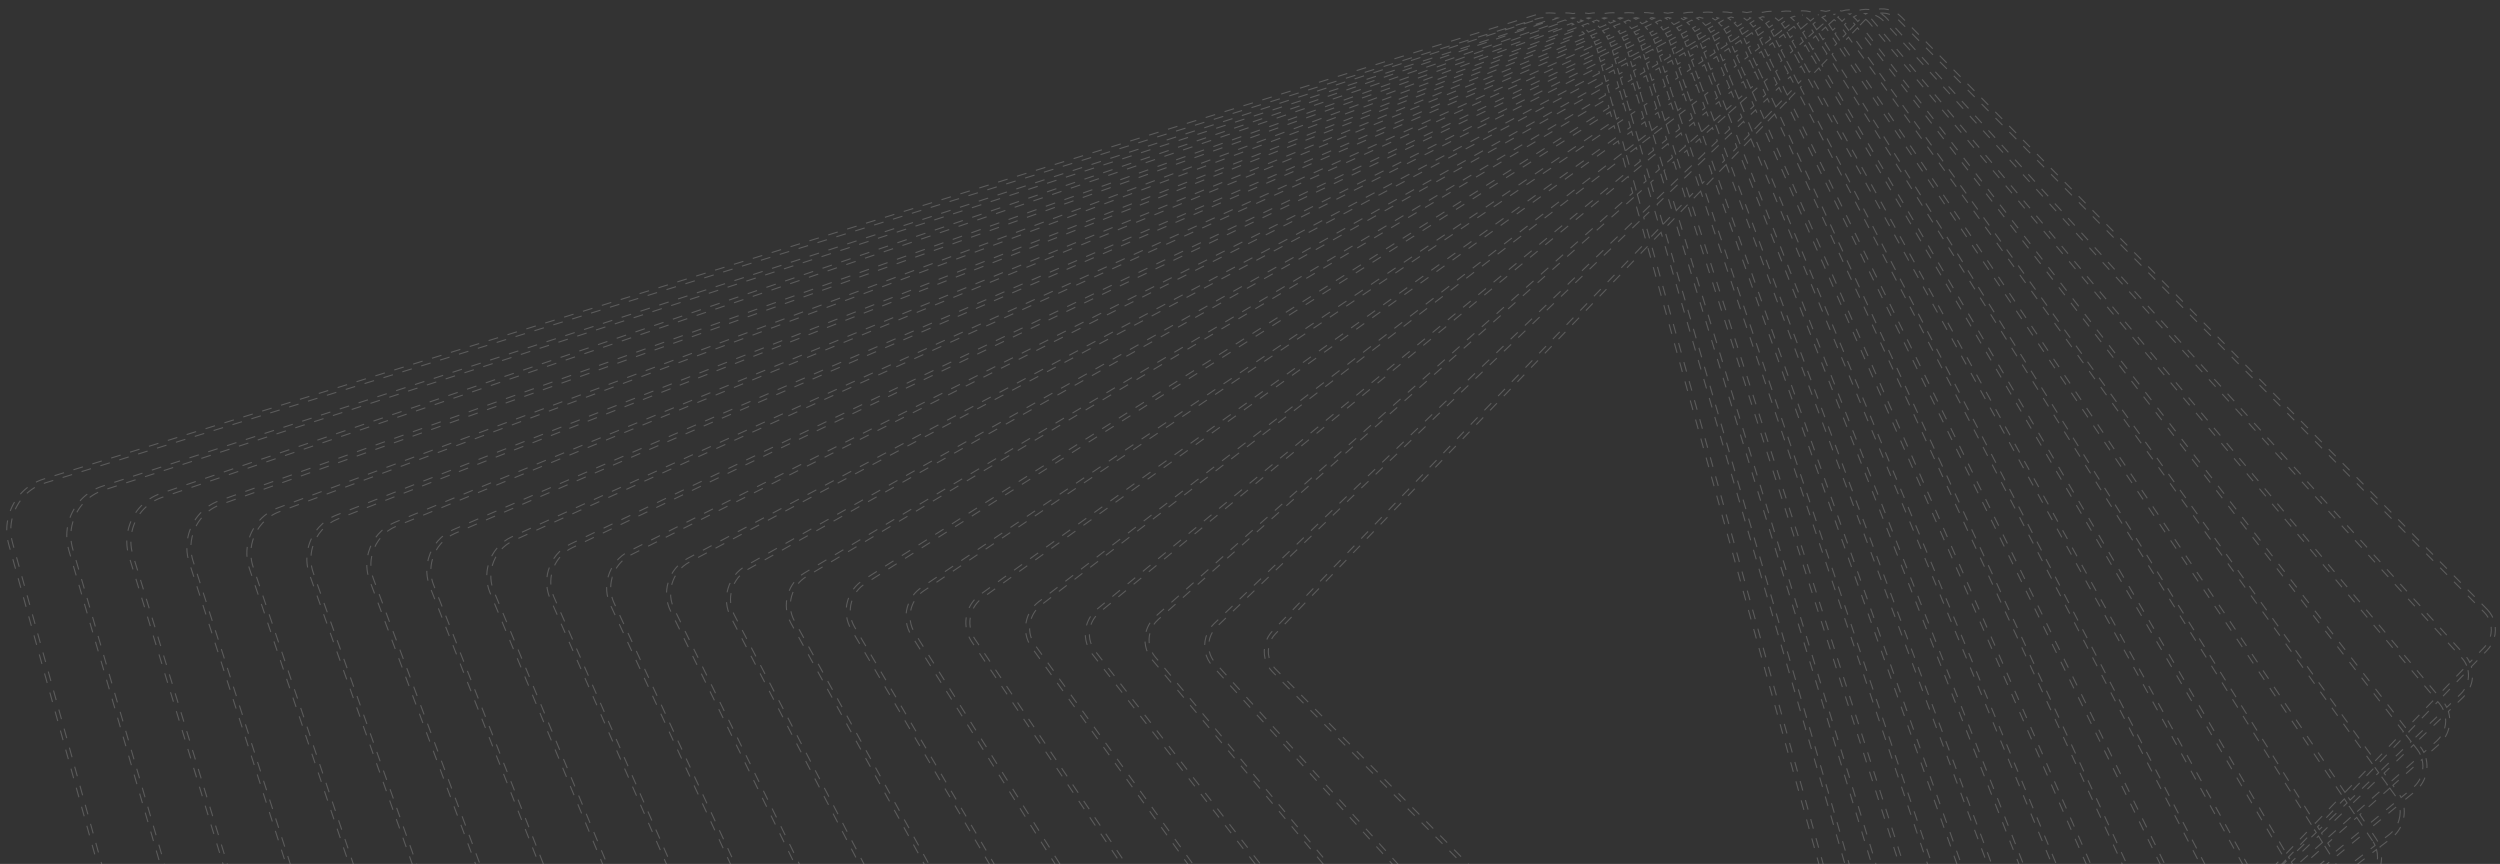 <svg width="1771" height="612" viewBox="0 0 1771 612" fill="none" xmlns="http://www.w3.org/2000/svg">
<rect x="0" y="0" width="1771" height="612" fill="#333333" stroke="none"/>
<g clip-path="url(#clip0_813_11231)">
<path opacity="0.2" fill-rule="evenodd" clip-rule="evenodd" d="M1761.93 431.687C1767.08 436.909 1769 444.657 1766.91 451.908C1765.96 455.185 1764.21 458.222 1761.85 460.683L1750.69 472.299C1751.81 476.148 1751.84 480.335 1750.7 484.328C1749.63 487.995 1747.62 491.32 1744.87 493.966L1734.42 503.987C1735.68 508.039 1735.74 512.468 1734.51 516.744L1734.52 516.732C1733.34 520.805 1731.06 524.438 1727.9 527.241L1718.2 535.856C1719.55 540.093 1719.64 544.74 1718.36 549.172L1718.38 549.176C1717.08 553.651 1714.51 557.576 1710.94 560.527L1702.08 567.832C1703.49 572.203 1703.58 576.977 1702.25 581.596C1700.83 586.502 1697.97 590.715 1693.96 593.798L1685.99 599.927C1687.42 604.422 1687.51 609.322 1686.15 614.04C1684.63 619.285 1681.39 623.911 1676.99 627.073L1669.96 632.129C1671.39 636.718 1671.45 641.714 1670.07 646.48C1668.45 652.143 1664.88 657.061 1660.03 660.335L1653.97 664.421C1655.35 669.077 1655.39 674.133 1654.01 678.936C1652.25 685.038 1648.36 690.236 1643.06 693.593L1638.03 696.778C1639.37 701.479 1639.37 706.506 1637.96 711.383L1637.97 711.371C1636.08 717.917 1631.87 723.42 1626.1 726.855L1622.12 729.229C1623.38 733.951 1623.34 738.976 1621.94 743.839C1619.92 750.825 1615.37 756.603 1609.14 760.118L1606.24 761.75C1607.4 766.478 1607.31 771.482 1605.93 776.299C1603.81 783.624 1598.8 789.858 1592.18 793.38L1590.38 794.34C1591.44 799.049 1591.3 804.013 1589.93 808.763C1587.69 816.544 1582.32 823.057 1575.22 826.63L1574.52 826.985C1575.47 831.664 1575.29 836.568 1573.94 841.243L1573.92 841.239C1571.6 849.315 1566.05 856.016 1558.67 859.693C1559.5 864.311 1559.27 869.125 1557.95 873.711C1555.61 881.83 1550.14 888.553 1542.84 892.382C1543.58 896.937 1543.31 901.616 1541.99 906.187C1539.62 914.36 1534.24 921.115 1527 925.097C1527.64 929.588 1527.32 934.182 1526.02 938.662L1526.04 938.654C1523.66 946.895 1518.34 953.685 1511.16 957.806C1511.71 962.231 1511.35 966.748 1510.08 971.146L1510.07 971.142C1507.72 979.303 1502.36 986.24 1495.3 990.503C1495.76 994.87 1495.37 999.311 1494.13 1003.63L1494.14 1003.63C1491.77 1011.84 1486.46 1018.82 1479.44 1023.22C1479.83 1027.52 1479.41 1031.88 1478.19 1036.11C1475.81 1044.38 1470.56 1051.39 1463.59 1055.91C1463.91 1060.15 1463.47 1064.44 1462.26 1068.6L1462.28 1068.6C1459.87 1076.93 1454.66 1083.99 1447.73 1088.63C1447.98 1092.8 1447.51 1097.01 1446.34 1101.09C1443.92 1109.47 1438.75 1116.58 1431.88 1121.33C1432.06 1125.44 1431.58 1129.58 1430.43 1133.59L1430.43 1133.58C1426.88 1145.87 1417.64 1155.42 1405.71 1159.13L349.662 1487.69C340.412 1490.57 330.685 1489.61 322.285 1484.96C313.882 1480.32 307.816 1472.57 305.199 1463.12L6.145 385.486C4.284 378.765 4.331 371.646 6.269 364.897C9.805 352.612 19.048 343.053 30.979 339.343L1087.03 10.787C1092.35 9.13 1097.84 8.749 1103.14 9.61C1106.88 8.979 1110.65 8.975 1114.33 9.587C1118.12 8.939 1121.89 8.96 1125.53 9.58C1129.27 8.909 1133.06 8.9 1136.75 9.545C1140.48 8.861 1144.25 8.848 1147.93 9.503C1151.69 8.798 1155.46 8.809 1159.07 9.462C1162.83 8.72 1166.66 8.701 1170.39 9.407C1174.07 8.67 1177.82 8.648 1181.48 9.344C1185.21 8.564 1189.03 8.539 1192.75 9.275C1196.43 8.487 1200.21 8.461 1203.91 9.204C1207.66 8.375 1211.47 8.372 1215.1 9.117C1218.84 8.259 1222.65 8.25 1226.28 9.01C1229.97 8.132 1233.78 8.084 1237.51 8.893C1241.23 7.987 1245.04 7.969 1248.66 8.762C1252.31 7.819 1256.14 7.75 1259.9 8.603C1263.35 7.69 1266.98 7.583 1270.55 8.324C1270.74 8.364 1270.93 8.405 1271.11 8.449C1274.81 7.447 1278.65 7.408 1282.27 8.268C1285.97 7.223 1289.83 7.17 1293.47 8.056C1297.16 6.973 1301.03 6.908 1304.67 7.819C1308.34 6.704 1312.21 6.626 1315.85 7.558C1319.5 6.406 1323.38 6.312 1327.03 7.263C1333.86 5.017 1341.59 6.583 1346.96 12.018L1761.93 431.687ZM1331.94 9.282C1336.62 8.946 1341.37 10.564 1344.93 14.157L1759.87 433.818C1764.29 438.283 1765.92 444.914 1764.13 451.117C1763.33 453.917 1761.83 456.514 1759.81 458.616L1749.56 469.28C1748.7 467.419 1747.57 465.685 1746.17 464.148L1336.72 13.154C1335.29 11.58 1333.68 10.289 1331.94 9.282ZM1747.39 471.543C1746.61 469.599 1745.49 467.786 1744.04 466.185L1334.62 15.186C1332.49 12.851 1329.89 11.24 1327.09 10.36C1326.06 10.754 1325.06 11.253 1324.1 11.855C1324.94 12.583 1325.74 13.391 1326.49 14.278L1727.1 492.667L1747.39 471.543ZM1748.34 474.75C1748.9 477.591 1748.78 480.595 1747.93 483.541C1747.02 486.694 1745.29 489.557 1742.93 491.836L1733.28 501.084C1732.52 499.491 1731.56 497.986 1730.4 496.606L1728.98 494.906L1748.34 474.75ZM1726.93 497.036L1728.2 498.552C1729.39 499.973 1730.35 501.549 1731.05 503.224L1710.14 523.279L1706.38 518.429L1726.93 497.036ZM1704.34 520.562L1708.02 525.315L1687.18 545.303L1684.35 541.371L1704.34 520.562ZM1682.62 538.979L1702.54 518.245L1315.85 19.689L1311.53 24.19L1682.62 538.979ZM1682.28 543.522L1685.04 547.354L1664.82 566.754L1662.82 563.784L1682.28 543.522ZM1661.17 561.321L1680.56 541.13L1309.46 26.346L1304.83 31.158L1661.17 561.321ZM1660.74 565.948L1662.67 568.816L1642.99 587.686L1641.76 585.715L1660.74 565.948ZM1640.17 583.187L1659.09 563.486L1302.76 33.323L1297.85 38.43L1640.17 583.187ZM1639.67 587.89L1640.84 589.755L1621.68 608.132L1621.13 607.194L1639.67 587.89ZM1619.6 604.602L1638.08 585.362L1295.76 40.605L1290.61 45.972L1619.6 604.602ZM1619.02 609.384L1619.51 610.213L1603.21 625.843L1619.02 609.384ZM1599.43 625.607L1617.49 606.793L1288.5 48.168L1283.11 53.776L1599.43 625.607ZM1579.63 646.22L1597.31 627.808L1281 55.971L1275.39 61.817L1579.63 646.22ZM1560.18 666.466L1577.5 648.437L1273.25 64.045L1267.46 70.073L1560.18 666.466ZM1552.28 674.691L1558.03 668.712L1265.3 72.324L1259.32 78.549L1540.75 685.753L1552.28 674.691ZM1492.85 736.573L1497.4 731.833L1490.39 738.057L1486.35 741.937L1492.85 736.573ZM1494.63 738.891L1486.53 747.325L1487.21 749.051L1504.75 735.562L1503.2 731.822L1494.63 738.891ZM1521.28 711.147L1512.1 720.697L1521.92 712.606L1521.28 711.147ZM1524.56 707.729L1523.47 708.868L1524.26 710.675L1542.22 695.865L1540.97 693.167L1524.56 707.729ZM1554.41 676.649L1549.76 681.492L1559.89 672.504L1559.52 671.752L1554.41 676.649ZM1484.31 749.632L1478.28 755.914L1484.81 750.894L1484.31 749.632ZM1467.33 763.151L1475.39 754.759L1466.83 761.816L1467.33 763.151ZM1462.99 767.668L1465.09 765.481L1464.45 763.775L1458.24 768.899L1448.34 778.393L1448.49 778.813L1462.99 767.668ZM1464.8 769.944L1466.32 768.778L1468.13 773.62L1451.01 785.923L1450.59 784.74L1464.8 769.944ZM1448.34 787.088L1448.55 787.692L1445.98 789.536L1448.34 787.088ZM1433.07 798.817L1447.26 784.047L1447.09 783.562L1430.64 796.207L1431.82 799.717L1433.07 798.817ZM1434.87 801.106L1432.96 803.097L1434.81 808.598L1451.89 797.095L1449.56 790.546L1434.87 801.106ZM1430.68 805.471L1415.52 821.249L1415.62 821.537L1432.3 810.29L1430.68 805.471ZM1414.52 818.13L1421.96 810.385L1413.9 816.181L1414.52 818.13ZM1403.24 829.874L1412.23 820.515L1411.41 817.966L1395.33 829.525L1396.77 834.235L1403.24 829.874ZM1405.02 832.183L1398.29 839.194L1399.82 844.22L1416.46 833.684L1414.03 826.113L1405.02 832.183ZM1395.98 841.592L1383.58 854.509L1397.28 845.83L1395.98 841.592ZM1380.31 853.756L1393.7 839.815L1379.11 849.644L1380.31 853.756ZM1373.38 860.965L1377.99 856.169L1376.59 851.345L1362.12 861.093L1360.95 862.213L1362.52 867.848L1373.38 860.965ZM1375.15 863.281L1379.3 860.656L1381.79 869.21L1365.58 878.879L1364.37 874.51L1375.15 863.281ZM1363.47 871.286L1364.96 869.736L1363.33 870.77L1363.47 871.286ZM1362.02 876.949L1362.99 880.424L1352.91 886.434L1362.02 876.949ZM1343.57 892.008L1361.13 873.725L1360.76 872.396L1330.07 891.833L1324.36 897.315C1327.25 898.403 1330.4 898.65 1333.42 898.06L1343.57 892.008ZM1345.28 894.379L1344.62 895.071C1341.72 898.088 1338.16 900.017 1334.43 900.851L1298.03 922.566L1297.24 923.327C1294.57 925.883 1291.44 927.592 1288.15 928.461L1250.72 950.79L1249.84 951.575C1247.44 953.706 1244.72 955.199 1241.87 956.068L1203.47 978.978L1202.47 979.806C1200.36 981.545 1198.04 982.825 1195.62 983.658L1156.09 1007.24L1155.05 1008.04C1153.28 1009.4 1151.38 1010.46 1149.41 1011.23L1109.01 1035.33L1107.7 1036.27C1106.23 1037.32 1104.7 1038.18 1103.12 1038.84L1061.58 1063.63L1060.29 1064.49C1059.23 1065.21 1058.13 1065.83 1057.01 1066.35L1019.23 1088.89L1366.57 893.333L1363.8 883.335L1345.28 894.379ZM1328.12 901.222C1326.03 901.006 1323.97 900.449 1322.03 899.552L1307.39 913.592L1328.12 901.222ZM1317.32 896.474L1298.45 908.426L1314.76 893.947L1316.37 895.576C1316.68 895.888 1317 896.187 1317.32 896.474ZM1312.12 891.28L1299.53 899.764L1311.09 890.235L1312.12 891.28ZM1313.42 888.402L1314.61 889.604L1317.44 887.7L1330.37 876.216L1313.42 888.402ZM1307.83 886.937L1269.83 916.149L1267.71 917.673L860.892 469.569C856.661 464.904 855.211 458.432 856.998 452.213L857.01 452.217C857.918 449.064 859.65 446.201 862.009 443.934L1162 156.184L1166.19 171.311L901.483 446.923C899.125 449.384 897.375 452.421 896.429 455.686C894.337 462.936 896.238 470.693 901.418 475.911L1307.83 886.937ZM1167.1 174.568L903.543 448.982C901.519 451.083 900.011 453.676 899.207 456.477L899.191 456.485C897.408 462.692 899.045 469.323 903.459 473.801L1310.18 885.127L1347.29 856.603L1354.68 850.506L1167.1 174.568ZM1168.54 168.868L1164.39 153.893L1171.56 147.011L1175.74 161.372L1168.54 168.868ZM1176.68 164.593L1169.45 172.125L1357.14 848.48L1372.15 836.105L1176.68 164.593ZM1178.06 158.958L1173.92 144.746L1181.01 137.948L1185.17 151.558L1178.06 158.958ZM1186.14 154.742L1179 162.18L1374.59 834.096L1389.85 821.51L1186.14 154.742ZM1187.47 149.16L1183.36 135.696L1190.35 128.992L1194.48 141.865L1187.47 149.16ZM1195.49 145.012L1188.44 152.345L1392.27 819.51L1407.8 806.706L1195.49 145.012ZM1196.77 139.473L1192.69 126.744L1199.58 120.134L1203.68 132.284L1196.77 139.473ZM1204.73 135.391L1197.78 142.62L1410.22 804.713L1420.3 796.399L1425.93 791.399L1204.73 135.391ZM1205.95 129.919L1201.9 117.909L1208.69 111.399L1212.75 122.843L1205.95 129.919ZM1213.83 125.909L1207 133.026L1428.3 789.295L1444.14 775.244L1213.83 125.909ZM1215 120.495L1210.99 109.189L1217.65 102.803L1221.66 113.557L1215 120.495ZM1222.79 116.579L1216.09 123.56L1446.48 773.16L1462.61 758.845L1222.79 116.579ZM1223.91 111.217L1219.95 100.598L1226.49 94.323L1230.46 104.404L1223.91 111.217ZM1231.63 107.381L1225.04 114.239L1464.94 756.774L1481.38 742.185L1231.63 107.381ZM1232.68 102.091L1228.76 92.142L1235.18 85.986L1239.09 95.412L1232.68 102.091ZM1240.31 98.342L1233.85 105.068L1483.7 740.13L1488.54 735.827L1500.22 724.631L1240.31 98.342ZM1241.29 93.126L1237.43 83.829L1243.7 77.815L1247.55 86.604L1241.29 93.126ZM1248.81 89.486L1242.5 96.056L1502.47 722.469L1519.2 706.419L1248.81 89.486ZM1249.74 84.331L1245.94 75.668L1252.05 69.803L1255.84 77.974L1249.74 84.331ZM1257.15 80.805L1251 87.212L1521.45 704.266L1538.52 687.891L1257.15 80.805ZM1258.01 75.719L1254.28 67.67L1260.22 61.972L1263.93 69.547L1258.01 75.719ZM1266.1 67.296L1262.44 59.842L1268.19 54.325L1271.83 61.324L1266.1 67.296ZM1273.97 59.096L1270.39 52.215L1275.97 46.864L1279.53 53.308L1273.97 59.096ZM1281.64 51.113L1278.14 44.782L1283.48 39.654L1286.97 45.567L1281.64 51.113ZM1289.08 43.371L1285.66 37.568L1290.77 32.664L1294.17 38.069L1289.08 43.371ZM1296.26 35.894L1292.93 30.595L1297.79 25.933L1301.1 30.855L1296.26 35.894ZM1303.18 28.69L1299.94 23.872L1304.51 19.485L1307.73 23.949L1303.18 28.69ZM1309.8 21.793L1306.65 17.429L1309.64 14.56C1309.92 14.3 1310.19 14.05 1310.47 13.811C1311.76 14.777 1312.93 15.93 1313.97 17.266L1314.05 17.368L1309.8 21.793ZM1316.11 15.224C1315.16 14.025 1314.11 12.957 1312.98 12.022C1313.92 11.469 1314.89 11.009 1315.88 10.643C1317.02 10.99 1318.13 11.454 1319.19 12.033C1319.03 12.191 1318.87 12.353 1318.71 12.518L1316.11 15.224ZM1321.68 13.684C1322.61 14.424 1323.49 15.271 1324.29 16.224L1725.06 494.797L1704.59 516.112L1317.91 17.544L1320.75 14.585C1321.05 14.271 1321.36 13.97 1321.68 13.684ZM1321.6 10.016C1321.37 9.871 1321.13 9.732 1320.9 9.597C1321.35 9.57 1321.8 9.561 1322.25 9.57C1322.03 9.714 1321.81 9.863 1321.6 10.016ZM1316.97 891.988L1318.42 893.453C1318.9 893.944 1319.41 894.398 1319.94 894.815L1328.32 889.507L1348.08 870.558L1319.16 890.046L1316.97 891.988ZM1731.76 515.961C1732.69 512.735 1732.76 509.401 1732.04 506.272L1711.92 525.569L1714.63 529.063C1715.59 530.291 1716.4 531.611 1717.06 532.998L1726.04 525.027C1728.77 522.609 1730.74 519.479 1731.76 515.961ZM1712.37 530.919L1709.8 527.606L1688.89 547.665L1693.43 553.972L1714.79 535.019C1714.16 533.566 1713.35 532.186 1712.37 530.919ZM1691.23 555.929L1686.75 549.716L1666.45 569.184L1670.13 574.656L1691.23 555.929ZM1667.91 576.621L1664.3 571.245L1644.56 590.18L1647.45 594.782L1667.91 576.621ZM1645.23 596.751L1642.4 592.248L1623.18 610.687L1625.36 614.389L1645.23 596.751ZM1623.13 616.368L1621.01 612.767L1602.27 630.747L1603.8 633.524L1623.13 616.368ZM1601.57 635.507L1600.09 632.835L1581.8 650.384L1582.75 652.214L1601.57 635.507ZM1580.5 654.206L1579.61 652.484L1561.73 669.626L1562.16 670.489L1580.5 654.206ZM1427.08 794.785L1424.51 797.244L1418.53 801.845L1421.71 799.02L1427.03 794.636L1427.08 794.785ZM1412.73 812.548L1426.27 799.566L1428.19 798.087L1429.34 801.499L1412.96 813.27L1412.73 812.548ZM1445.53 781.085L1446.04 780.603L1446.06 780.678L1445.53 781.085ZM1409.04 816.093L1410.4 814.789L1410.48 815.055L1409.04 816.093ZM1405.24 815.724L1394.32 826.204L1393.8 824.518L1405.24 815.724ZM1394.26 835.931L1392.92 831.553L1378.01 845.854L1378.26 846.712L1394.26 835.931ZM1377.47 842.366L1377.1 842.723L1377.07 842.649L1377.47 842.366ZM1375.73 848.414L1375.65 848.119L1374.41 849.304L1375.73 848.414ZM1374.74 844.987L1360.37 858.769L1360.06 858.979L1359.11 855.563L1374.58 844.444L1374.74 844.987ZM1340.62 881.717L1358.57 864.5L1359.95 869.474L1340.62 881.717ZM1317.77 899.624L1296.33 920.187L1287.1 925.695C1284.42 926.341 1281.63 926.343 1278.98 925.705L1284.93 920.425L1317.77 899.624ZM1276.37 928.024C1278.01 928.596 1279.71 928.948 1281.43 929.079L1262.38 940.444L1276.37 928.024ZM1257.83 934.15L1271.48 925.506C1270.93 925.112 1270.39 924.687 1269.86 924.23L1257.83 934.15ZM1223.76 949.262L1265.3 919.403L858.768 471.61C853.935 466.273 852.197 458.543 854.244 451.43C855.299 447.759 857.305 444.434 860.059 441.788L1161.12 153.016L1157.44 139.773L820.484 438.862C817.753 441.281 815.781 444.423 814.768 447.928L814.772 447.916C812.998 454.056 814.32 460.555 818.317 465.321L1222.23 947.649C1222.71 948.225 1223.22 948.763 1223.76 949.262ZM1159.87 137.619L1163.51 150.725L1170.65 143.875L1166.99 131.3L1159.87 137.619ZM1169.39 129.17L1173.01 141.61L1180.06 134.846L1176.42 122.928L1169.39 129.17ZM1178.81 120.809L1182.41 132.594L1189.36 125.925L1185.74 114.652L1178.81 120.809ZM1188.13 112.534L1191.71 123.677L1198.56 117.103L1194.97 106.462L1188.13 112.534ZM1197.33 104.366L1200.88 114.879L1207.63 108.407L1204.07 98.385L1197.33 104.366ZM1206.42 96.299L1209.93 106.196L1216.55 99.85L1213.03 90.432L1206.42 96.299ZM1215.37 88.351L1218.84 97.645L1225.34 91.411L1221.87 82.585L1215.37 88.351ZM1224.19 80.524L1227.62 89.23L1233.99 83.118L1230.57 74.867L1224.19 80.524ZM1232.86 72.827L1236.24 80.96L1242.46 74.992L1239.09 67.301L1232.86 72.827ZM1241.38 65.269L1244.7 72.845L1250.77 67.027L1247.45 59.878L1241.38 65.269ZM1249.73 57.859L1252.99 64.894L1258.88 59.246L1255.63 52.623L1249.73 57.859ZM1257.9 50.603L1261.1 57.115L1266.8 51.651L1263.61 45.535L1257.9 50.603ZM1265.87 43.532L1269 49.54L1274.52 44.245L1271.41 38.618L1265.87 43.532ZM1273.63 36.641L1276.69 42.163L1281.97 37.092L1278.94 31.933L1273.63 36.641ZM1281.17 29.95L1284.15 35.006L1289.2 30.162L1286.24 25.451L1281.17 29.95ZM1288.46 23.482L1291.36 28.094L1296.15 23.495L1293.37 19.362C1293.34 19.311 1293.3 19.261 1293.27 19.211L1288.46 23.482ZM1295.75 17.641L1298.3 21.434L1302.76 17.153C1301.71 15.907 1300.54 14.828 1299.27 13.919C1299.02 14.117 1298.78 14.323 1298.54 14.536L1295.48 17.249C1295.57 17.378 1295.66 17.509 1295.75 17.641ZM1301.87 12.172C1302.95 13.037 1303.96 14.016 1304.89 15.109L1307.69 12.427C1307.77 12.351 1307.85 12.277 1307.93 12.203C1306.89 11.662 1305.81 11.227 1304.7 10.897C1303.73 11.237 1302.78 11.662 1301.87 12.172ZM1309.88 9.89C1310.06 9.992 1310.24 10.096 1310.42 10.204C1310.59 10.091 1310.75 9.981 1310.92 9.873C1310.57 9.868 1310.23 9.874 1309.88 9.89ZM1274.23 923.766C1273.52 923.34 1272.83 922.859 1272.18 922.321L1276.28 918.942L1301.03 902.259L1283.21 918.075L1274.23 923.766ZM1715.79 537.992C1716.63 541.345 1716.59 544.936 1715.6 548.373C1714.48 552.255 1712.25 555.656 1709.15 558.215L1700.94 564.985C1700.36 563.777 1699.66 562.614 1698.86 561.508L1695.13 556.33L1715.79 537.992ZM1692.93 558.287L1696.54 563.303C1697.36 564.441 1698.05 565.648 1698.61 566.905L1676.93 584.779L1671.76 577.078L1692.93 558.287ZM1669.54 579.043L1674.66 586.654L1653.37 604.205L1649.01 597.265L1669.54 579.043ZM1646.79 599.234L1651.1 606.082L1630.48 623.082L1626.86 616.929L1646.79 599.234ZM1624.63 618.908L1628.2 624.966L1608.19 641.46L1605.24 636.118L1624.63 618.908ZM1603.01 638.101L1605.91 643.347L1586.47 659.371L1584.13 654.859L1603.01 638.101ZM1581.88 656.852L1584.18 661.265L1565.28 676.849L1563.48 673.184L1581.88 656.852ZM1561.21 675.198L1562.96 678.762L1544.55 693.945L1543.25 691.142L1561.21 675.198ZM1351.61 857.367L1355.11 854.261L1349.31 858.72L1346.46 861.067L1351.61 857.367ZM1387.67 829.234L1376.15 839.461L1376.21 839.685L1391.95 828.376L1391.35 826.408L1387.67 829.234ZM1353.31 859.727L1335.56 875.486L1357.51 860.693L1356.59 857.373L1353.31 859.727ZM1249.07 948.385L1269.69 930.077L1239.85 948.976L1233.87 953.906C1236.18 954.159 1238.53 953.964 1240.81 953.311L1249.07 948.385ZM1234.7 956.954C1233.41 956.887 1232.12 956.699 1230.86 956.391L1218.35 966.71L1234.7 956.954ZM1225.83 954.422L1220.03 958.094L1225.24 954.086C1225.35 954.15 1225.46 954.212 1225.56 954.274C1225.65 954.324 1225.74 954.373 1225.83 954.422ZM1221.31 951.022L1188.79 974.394L1180.52 979.97C1178.1 978.776 1175.91 977.026 1174.14 974.738L775.737 461.085C771.963 456.213 770.754 449.697 772.503 443.632L772.499 443.644C773.612 439.758 775.844 436.357 778.958 433.79L1153.36 125.057L1156.58 136.671L818.622 436.649C815.469 439.452 813.174 443.081 811.998 447.154C809.96 454.243 811.495 461.78 816.109 467.292L1220.02 949.621C1220.44 950.112 1220.86 950.579 1221.31 951.022ZM1159.01 134.517L1155.82 123.027L1162.88 117.202L1166.09 128.229L1159.01 134.517ZM1168.49 126.098L1165.32 115.194L1172.3 109.439L1175.49 119.887L1168.49 126.098ZM1177.88 117.768L1174.72 107.44L1181.61 101.762L1184.78 111.643L1177.88 117.768ZM1187.16 109.526L1184.03 99.763L1190.82 94.163L1193.97 103.487L1187.16 109.526ZM1196.33 101.391L1193.22 92.183L1199.91 86.667L1203.03 95.445L1196.33 101.391ZM1205.38 93.36L1202.3 84.696L1208.87 79.284L1211.95 87.529L1205.38 93.36ZM1214.29 85.448L1211.25 77.316L1217.71 71.996L1220.74 79.72L1214.29 85.448ZM1223.07 77.659L1220.07 70.046L1226.4 64.827L1229.39 72.042L1223.07 77.659ZM1231.69 70.003L1228.74 62.895L1234.93 57.797L1237.87 64.518L1231.69 70.003ZM1240.16 62.486L1237.26 55.871L1243.29 50.898L1246.18 57.139L1240.16 62.486ZM1248.46 55.12L1245.61 48.983L1251.47 44.154L1254.31 49.93L1248.46 55.12ZM1256.58 47.91L1253.8 42.236L1259.46 37.564L1262.24 42.892L1256.58 47.91ZM1264.49 40.888L1261.77 35.66L1267.26 31.13L1269.97 36.025L1264.49 40.888ZM1272.2 34.048L1269.54 29.249L1274.8 24.914L1277.44 29.395L1272.2 34.048ZM1279.68 27.411L1277.09 23.025L1282.06 18.933C1282.41 19.401 1282.74 19.888 1283.06 20.391L1284.68 22.97L1279.68 27.411ZM1286.9 21.001L1285.49 18.757C1285.12 18.172 1284.73 17.608 1284.32 17.064L1287.43 14.499C1287.64 14.329 1287.85 14.164 1288.06 14.005C1289.28 14.838 1290.43 15.82 1291.47 16.946L1286.9 21.001ZM1293.67 14.989C1292.76 13.992 1291.78 13.092 1290.74 12.293C1291.63 11.826 1292.54 11.435 1293.47 11.121C1294.56 11.433 1295.62 11.842 1296.65 12.348L1293.67 14.989ZM1299.23 10.368C1299.1 10.293 1298.97 10.219 1298.83 10.146C1299.09 10.138 1299.34 10.135 1299.59 10.137C1299.47 10.213 1299.35 10.29 1299.23 10.368ZM1227.82 952.107C1228.13 952.266 1228.45 952.416 1228.77 952.555L1238.07 946.667L1251.2 935.842L1233.19 947.976L1227.82 952.107ZM1699.48 580.809C1700.54 577.14 1700.57 573.365 1699.64 569.843L1678.57 587.216L1683.1 593.953C1683.78 594.962 1684.37 596.015 1684.88 597.102L1692.26 591.431C1695.76 588.745 1698.25 585.072 1699.48 580.809ZM1680.72 595.674L1676.3 589.091L1654.94 606.699L1660.63 615.745L1682.5 598.927C1682.01 597.799 1681.42 596.71 1680.72 595.674ZM1658.3 617.536L1652.67 608.576L1631.98 625.631L1636.9 633.982L1658.3 617.536ZM1634.56 635.777L1629.7 627.515L1609.63 644.06L1613.86 651.696L1634.56 635.777ZM1611.52 653.493L1607.34 645.947L1587.85 662.02L1591.45 668.922L1611.52 653.493ZM1589.1 670.724L1585.56 663.913L1566.6 679.543L1569.62 685.698L1589.1 670.724ZM1567.26 687.517L1564.28 681.456L1545.82 696.683L1548.32 702.076L1567.26 687.517ZM1545.94 703.901L1543.49 698.604L1525.48 713.455L1527.5 718.076L1545.94 703.901ZM1525.12 719.909L1523.13 715.386L1505.55 729.886L1507.14 733.726L1525.12 719.909ZM1276.86 914.682L1274.45 916.669L1270.16 919.557L1271.42 918.594L1276.86 914.682ZM1220.09 961.493L1201.78 976.594L1194.55 980.909C1192.77 981.499 1190.94 981.814 1189.11 981.859L1194.62 977.629L1220.09 961.493ZM1185.53 984.611C1186.34 984.729 1187.16 984.801 1187.98 984.826L1175.8 992.092L1185.53 984.611ZM1137.07 1009.25L1177.74 981.838C1175.55 980.523 1173.55 978.78 1171.88 976.623L773.483 462.958C769.126 457.352 767.732 449.834 769.749 442.849C771.034 438.37 773.614 434.449 777.19 431.497L1152.51 122.01L1149.68 111.819L737.421 428.714C733.936 431.392 731.436 435.077 730.209 439.34L730.213 439.327C728.452 445.43 729.518 451.816 733.146 456.846L1126.02 1001.84C1128.83 1005.73 1132.78 1008.23 1137.07 1009.25ZM1152.18 109.903L1154.97 119.981L1162.01 114.183L1159.19 104.513L1152.18 109.903ZM1161.66 102.616L1164.44 112.175L1171.39 106.448L1168.59 97.29L1161.66 102.616ZM1171.05 95.4L1173.81 104.449L1180.66 98.802L1177.88 90.146L1171.05 95.4ZM1180.34 88.255L1183.08 96.803L1189.84 91.234L1187.08 83.072L1180.34 88.255ZM1189.52 81.199L1192.24 89.255L1198.89 83.77L1196.16 76.092L1189.52 81.199ZM1198.59 74.226L1201.28 81.8L1207.8 76.422L1205.11 69.217L1198.59 74.226ZM1207.53 67.352L1210.19 74.454L1216.59 69.17L1213.94 62.427L1207.53 67.352ZM1216.35 60.579L1218.96 67.22L1225.24 62.038L1222.63 55.747L1216.35 60.579ZM1225.02 53.915L1227.59 60.107L1233.72 55.047L1231.16 49.195L1225.02 53.915ZM1233.53 47.367L1236.06 53.122L1242.04 48.191L1239.52 42.764L1233.53 47.367ZM1241.89 40.945L1244.36 46.275L1250.16 41.49L1247.7 36.476L1241.89 40.945ZM1250.07 34.653L1252.49 39.572L1258.1 34.946L1255.7 30.331L1250.07 34.653ZM1258.05 28.52L1260.41 33.042L1265.84 28.561L1263.5 24.331L1258.05 28.52ZM1265.83 22.539L1268.12 26.68L1273.32 22.395L1272.75 21.437C1272.18 20.462 1271.54 19.544 1270.84 18.689L1265.83 22.539ZM1275.24 19.876L1275.61 20.506L1280.16 16.75C1279.16 15.739 1278.05 14.843 1276.87 14.073C1276.68 14.203 1276.5 14.337 1276.33 14.474L1273.17 16.897C1273.93 17.828 1274.62 18.823 1275.24 19.876ZM1279.64 12.4C1280.64 13.142 1281.58 13.966 1282.45 14.868L1285.36 12.469C1284.36 12.001 1283.33 11.62 1282.27 11.328C1281.38 11.618 1280.5 11.975 1279.64 12.4ZM1287.81 10.388C1287.85 10.406 1287.88 10.424 1287.91 10.442C1287.95 10.464 1287.99 10.486 1288.03 10.508L1288.08 10.474L1288.14 10.44C1288.17 10.421 1288.2 10.403 1288.23 10.384C1288.14 10.384 1288.05 10.385 1287.96 10.386C1287.91 10.386 1287.86 10.387 1287.81 10.388ZM1683.52 601.823C1684.51 605.503 1684.49 609.45 1683.39 613.257C1682.07 617.848 1679.22 621.887 1675.37 624.663L1668.89 629.32C1668.44 628.319 1667.92 627.347 1667.33 626.41L1662.18 618.223L1683.52 601.823ZM1659.85 620.015L1664.9 628.045C1665.51 629.012 1666.03 630.02 1666.47 631.061L1644.49 646.862L1638.39 636.512L1659.85 620.015ZM1636.05 638.307L1642.1 648.576L1620.66 663.99L1615.28 654.274L1636.05 638.307ZM1612.94 656.071L1618.27 665.703L1597.53 680.611L1592.81 671.546L1612.94 656.071ZM1590.47 673.348L1595.14 682.327L1575.06 696.766L1570.93 688.366L1590.47 673.348ZM1568.57 690.184L1572.65 698.497L1553.15 712.509L1549.57 704.785L1568.57 690.184ZM1547.2 706.609L1550.74 714.245L1531.79 727.862L1528.71 720.823L1547.2 706.609ZM1526.32 722.656L1529.37 729.605L1510.93 742.855L1508.3 736.51L1526.32 722.656ZM1505.91 738.346L1508.5 744.599L1490.54 757.514L1488.32 751.87L1505.91 738.346ZM1485.92 753.713L1488.1 759.264L1470.58 771.86L1468.73 766.922L1485.92 753.713ZM1192.95 975.246L1194.53 974.028L1190.72 976.599L1190.02 977.103L1192.95 975.246ZM1154.51 1004.79L1167.53 994.781L1149.75 1006.05L1145.04 1009.43C1146.12 1009.23 1147.19 1008.93 1148.24 1008.53L1154.51 1004.79ZM1141.21 1012.73C1140.96 1012.73 1140.72 1012.72 1140.48 1012.71L1136.77 1015.37L1141.21 1012.73ZM1133.88 1011.4L1102.84 1032.32L1094.35 1037.7C1087.98 1037.72 1081.76 1034.67 1077.92 1028.95L690.563 452.622C687.124 447.504 686.159 441.097 687.904 435.044L687.892 435.04C689.214 430.449 692.064 426.397 695.9 423.629L1146.37 99.871L1148.85 108.807L735.726 426.363C731.718 429.447 728.854 433.66 727.443 438.553C725.422 445.55 726.654 452.876 730.808 458.649L1123.7 1003.64C1126.36 1007.34 1129.94 1009.95 1133.88 1011.4ZM1151.34 106.891L1148.89 98.058L1155.85 93.054L1158.32 101.527L1151.34 106.891ZM1160.79 99.629L1158.35 91.258L1165.23 86.313L1167.68 94.33L1160.79 99.629ZM1170.14 92.441L1167.72 84.524L1174.51 79.644L1176.94 87.214L1170.14 92.441ZM1179.4 85.324L1177 77.854L1183.7 73.04L1186.11 80.17L1179.4 85.324ZM1188.54 78.297L1186.17 71.265L1192.77 66.522L1195.15 73.22L1188.54 78.297ZM1197.57 71.355L1195.23 64.753L1201.7 60.1L1204.05 66.377L1197.57 71.355ZM1206.47 64.512L1204.17 58.331L1210.53 53.758L1212.84 59.621L1206.47 64.512ZM1215.24 57.773L1212.97 52.003L1219.22 47.515L1221.48 52.977L1215.24 57.773ZM1223.87 51.144L1221.64 45.775L1227.74 41.392L1229.96 46.462L1223.87 51.144ZM1232.34 44.633L1230.15 39.654L1236.1 35.381L1238.27 40.07L1232.34 44.633ZM1240.64 38.25L1238.51 33.65L1244.28 29.502L1246.4 33.823L1240.64 38.25ZM1248.77 32L1246.69 27.766L1252.27 23.756L1254.34 27.722L1248.77 32ZM1256.69 25.91L1254.72 22.108L1254.67 22.03L1259.64 18.462C1260.53 19.471 1261.35 20.576 1262.07 21.776L1256.69 25.91ZM1264.39 19.992C1263.68 18.83 1262.89 17.747 1262.03 16.746L1265.23 14.441C1265.38 14.338 1265.52 14.236 1265.67 14.137C1266.8 14.841 1267.87 15.654 1268.85 16.566L1264.39 19.992ZM1271.22 14.747C1270.38 13.93 1269.48 13.179 1268.54 12.498C1269.38 12.106 1270.24 11.776 1271.1 11.507C1272.12 11.783 1273.11 12.133 1274.07 12.556L1271.22 14.747ZM1276.85 10.615L1276.84 10.613L1276.85 10.613L1276.85 10.615ZM1667.31 645.693C1668.43 641.79 1668.46 637.724 1667.45 633.93L1645.97 649.375L1651.56 658.868C1652.08 659.751 1652.54 660.663 1652.95 661.599L1658.48 657.867C1662.74 654.991 1665.87 650.673 1667.31 645.693ZM1649.09 660.433L1643.58 651.089L1622.07 666.549L1628.46 678.099L1650.48 663.26C1650.09 662.288 1649.62 661.342 1649.09 660.433ZM1626.03 679.735L1619.69 668.263L1598.89 683.215L1604.6 694.182L1626.03 679.735ZM1602.17 695.819L1596.5 684.931L1576.35 699.411L1581.44 709.784L1602.17 695.819ZM1579 711.434L1573.94 701.143L1554.4 715.194L1558.92 724.961L1579 711.434ZM1556.47 726.615L1551.98 716.93L1532.98 730.584L1537 739.738L1556.47 726.615ZM1534.53 741.397L1530.56 732.327L1512.08 745.612L1515.62 754.145L1534.53 741.397ZM1513.15 755.805L1509.65 747.357L1491.63 760.306L1494.74 768.211L1513.15 755.805ZM1492.28 769.875L1489.2 762.056L1471.63 774.683L1474.35 781.957L1492.28 769.875ZM1471.87 783.63L1469.18 776.444L1452.02 788.778L1454.38 795.415L1471.87 783.63ZM1107.69 1032.68L1107.39 1032.9L1106.67 1033.33L1107.69 1032.68ZM1050.78 1065.29L1090.27 1040.28C1084.48 1039.24 1079.13 1035.95 1075.56 1030.65L688.201 454.335C684.274 448.486 683.158 441.171 685.154 434.248C686.653 429.011 689.911 424.377 694.301 421.228L1145.54 96.894L1143.37 89.047L654.403 418.553C650.149 421.416 647.018 425.747 645.579 430.727L645.567 430.723C643.834 436.739 644.711 443.171 647.976 448.37L1029.82 1056.02C1034.43 1063.38 1042.79 1066.74 1050.78 1065.29ZM1145.91 87.33L1148.06 95.082L1154.99 90.101L1152.83 82.668L1145.91 87.33ZM1155.36 80.967L1157.49 88.305L1164.34 83.385L1162.19 76.36L1155.36 80.967ZM1164.71 74.663L1166.83 81.596L1173.58 76.742L1171.45 70.118L1164.71 74.663ZM1173.98 68.419L1176.07 74.952L1182.73 70.165L1180.63 63.934L1173.98 68.419ZM1183.13 62.25L1185.2 68.39L1191.76 63.675L1189.69 57.831L1183.13 62.25ZM1192.18 56.151L1194.22 61.906L1200.65 57.284L1198.61 51.817L1192.18 56.151ZM1201.11 50.136L1203.11 55.514L1209.43 50.972L1207.43 45.875L1201.11 50.136ZM1209.9 44.207L1211.88 49.217L1218.07 44.763L1216.11 40.027L1209.9 44.207ZM1218.56 38.371L1220.49 43.022L1226.54 38.674L1224.62 34.289L1218.56 38.371ZM1227.08 32.635L1228.96 36.936L1234.86 32.7L1232.98 28.656L1227.08 32.635ZM1235.43 27.007L1237.26 30.968L1242.98 26.86L1241.86 24.583C1241.63 24.102 1241.38 23.632 1241.12 23.174L1235.43 27.007ZM1244.46 23.211L1245.4 25.123L1250.8 21.242C1250.08 20.174 1249.28 19.178 1248.41 18.26L1243.56 21.528C1243.88 22.074 1244.18 22.635 1244.46 23.211ZM1250.88 16.593C1251.71 17.508 1252.48 18.488 1253.18 19.529L1257.54 16.396C1256.57 15.565 1255.54 14.827 1254.46 14.187C1254.35 14.258 1254.24 14.331 1254.13 14.404L1250.88 16.593ZM1257.41 12.583C1258.31 13.206 1259.17 13.892 1259.98 14.639L1262.77 12.637C1261.84 12.247 1260.88 11.921 1259.9 11.662C1259.05 11.915 1258.23 12.222 1257.41 12.583ZM1651.43 666.133C1652.43 670.023 1652.38 674.188 1651.24 678.148C1649.7 683.534 1646.27 688.125 1641.59 691.095L1637.05 693.968C1636.68 693.062 1636.25 692.173 1635.77 691.305L1629.88 680.657L1651.43 666.133ZM1627.45 682.293L1633.26 692.804C1633.76 693.696 1634.19 694.613 1634.56 695.55L1612.56 709.48L1605.95 696.781L1627.45 682.293ZM1603.52 698.418L1610.09 711.043L1588.71 724.586L1582.74 712.422L1603.52 698.418ZM1580.29 714.072L1586.22 726.16L1565.55 739.256L1560.16 727.636L1580.29 714.072ZM1557.71 729.29L1563.06 740.833L1543.03 753.515L1538.18 742.447L1557.71 729.29ZM1535.72 744.106L1540.54 755.096L1521.12 767.397L1516.76 756.887L1535.72 744.106ZM1514.29 758.547L1518.62 768.978L1499.75 780.931L1495.84 770.985L1514.29 758.547ZM1493.37 772.648L1497.25 782.514L1478.9 794.138L1475.39 784.76L1493.37 772.648ZM1472.91 786.433L1476.38 795.73L1458.5 807.053L1455.38 798.247L1472.91 786.433ZM1452.89 799.926L1455.98 808.65L1438.55 819.689L1435.78 811.457L1452.89 799.926ZM1433.27 813.148L1436.02 821.297L1419 832.076L1416.54 824.42L1433.27 813.148ZM1045.66 1068.53C1038.44 1068.1 1031.56 1064.32 1027.38 1057.67L645.535 450.001C641.825 444.1 640.829 436.784 642.801 429.936C644.429 424.272 647.996 419.354 652.837 416.093L1142.54 86.088L1140.63 79.21L612.877 413.48C608.204 416.438 604.769 421.041 603.221 426.427L603.217 426.439C601.48 432.426 602.269 438.885 605.376 444.155L981.699 1083.13C987.438 1092.88 999.501 1096.28 1009.44 1091.34L1013.2 1089.09L1045.66 1068.53ZM1145.09 84.371L1143.21 77.58L1150.08 73.226L1151.98 79.731L1145.09 84.371ZM1154.5 78.03L1152.63 71.611L1159.43 67.307L1161.3 73.447L1154.5 78.03ZM1163.82 71.751L1161.97 65.697L1168.67 61.451L1170.53 67.23L1163.82 71.751ZM1173.05 65.531L1171.22 59.837L1177.84 55.647L1179.67 61.072L1173.05 65.531ZM1182.16 59.388L1180.36 54.047L1186.88 49.919L1188.68 54.996L1182.16 59.388ZM1191.18 53.316L1189.4 48.321L1195.79 44.273L1197.56 49.011L1191.18 53.316ZM1200.06 47.33L1198.32 42.673L1204.6 38.694L1206.34 43.099L1200.06 47.33ZM1208.81 41.431L1207.11 37.105L1213.28 33.201L1214.97 37.282L1208.81 41.431ZM1217.43 35.627L1215.76 31.624L1221.78 27.812L1223.43 31.578L1217.43 35.627ZM1225.89 29.923L1224.27 26.236L1229.94 22.645C1230.55 23.589 1231.1 24.587 1231.58 25.637L1231.74 25.979L1225.89 29.923ZM1234.19 24.331L1234.18 24.323C1233.66 23.186 1233.07 22.105 1232.41 21.079L1237.17 18.065C1238.01 18.887 1238.79 19.78 1239.51 20.741L1234.19 24.331ZM1241.96 19.093C1241.27 18.153 1240.52 17.27 1239.73 16.446L1243.03 14.354C1243.06 14.336 1243.09 14.319 1243.12 14.301C1243.16 14.273 1243.2 14.245 1243.25 14.218C1244.29 14.809 1245.28 15.482 1246.21 16.231L1241.96 19.093ZM1248.76 14.512C1247.98 13.837 1247.17 13.21 1246.31 12.635C1247.09 12.31 1247.87 12.032 1248.67 11.801C1249.61 12.039 1250.54 12.34 1251.44 12.702L1248.76 14.512ZM1635.2 710.596C1636.37 706.528 1636.45 702.348 1635.47 698.403L1613.9 712.06L1620 723.762C1620.44 724.621 1620.84 725.499 1621.19 726.392L1624.68 724.308C1629.79 721.259 1633.53 716.384 1635.2 710.596ZM1617.45 725.179L1611.44 713.623L1589.99 727.204L1596.75 740.971L1618.66 727.9C1618.32 726.974 1617.92 726.066 1617.45 725.179ZM1594.23 742.474L1587.51 728.778L1566.78 741.909L1572.93 755.182L1594.23 742.474ZM1570.41 756.687L1564.29 743.486L1544.21 756.202L1549.81 768.974L1570.41 756.687ZM1547.28 770.482L1541.72 757.782L1522.25 770.115L1527.34 782.381L1547.28 770.482ZM1524.81 783.888L1519.75 771.696L1500.83 783.679L1505.46 795.434L1524.81 783.888ZM1502.93 796.943L1498.33 785.262L1479.93 796.915L1484.13 808.156L1502.93 796.943ZM1481.59 809.672L1477.42 798.507L1459.5 809.857L1463.3 820.581L1481.59 809.672ZM1460.75 822.101L1456.98 811.454L1439.51 822.519L1442.95 832.722L1460.75 822.101ZM1440.38 834.253L1436.97 824.127L1419.91 834.93L1423.02 844.612L1440.38 834.253ZM1420.46 846.142L1417.37 836.538L1400.7 847.098L1403.5 856.256L1420.46 846.142ZM1400.93 857.788L1398.16 848.709L1381.85 859.041L1384.36 867.674L1400.93 857.788ZM964.101 1118.38L1000.75 1096.52C992.246 1096.83 983.896 1092.61 979.231 1084.69L602.908 445.708C599.396 439.735 598.497 432.41 600.459 425.627C602.217 419.537 606.109 414.327 611.408 410.97L1139.82 76.284L1138.15 70.261L571.36 408.383C566.244 411.428 562.521 416.294 560.847 422.094L560.836 422.09C559.078 428.14 559.776 434.471 562.769 439.883L933.571 1110.2C939.636 1121.15 953.315 1124.81 964.101 1118.38ZM1140.75 68.713L1142.4 74.654L1149.24 70.321L1147.58 64.635L1140.75 68.713ZM1150.16 63.1L1151.79 68.706L1158.55 64.425L1156.91 59.07L1150.16 63.1ZM1159.48 57.539L1161.09 62.814L1167.76 58.591L1166.14 53.563L1159.48 57.539ZM1168.72 52.028L1170.3 56.977L1176.88 52.812L1175.29 48.104L1168.72 52.028ZM1177.85 46.581L1179.41 51.212L1185.88 47.109L1184.33 42.715L1177.85 46.581ZM1186.88 41.194L1188.41 45.511L1194.76 41.49L1193.23 37.404L1186.88 41.194ZM1195.78 35.88L1197.28 39.891L1203.52 35.94L1202.03 32.154L1195.78 35.88ZM1204.57 30.64L1206.03 34.351L1212.14 30.477L1211.01 27.741C1210.9 27.489 1210.8 27.239 1210.68 26.991L1204.57 30.64ZM1213.65 26.538L1214.63 28.9L1220.56 25.149C1220.02 24.11 1219.41 23.119 1218.75 22.178L1213.2 25.492C1213.36 25.837 1213.51 26.185 1213.65 26.538ZM1221.28 20.671C1221.92 21.599 1222.5 22.57 1223.03 23.582L1228.22 20.292C1227.51 19.431 1226.75 18.629 1225.95 17.887L1221.28 20.671ZM1228.58 16.318C1229.33 17.066 1230.05 17.863 1230.72 18.709L1234.87 16.083C1233.97 15.403 1233.02 14.793 1232.03 14.256C1232 14.273 1231.97 14.291 1231.94 14.309L1228.58 16.318ZM1235.2 12.701C1236 13.223 1236.78 13.791 1237.52 14.404L1240.13 12.751C1239.59 12.548 1239.05 12.364 1238.49 12.2C1238.16 12.103 1237.83 12.013 1237.5 11.931C1236.73 12.144 1235.96 12.4 1235.2 12.701ZM1619.53 730.776C1620.46 734.766 1620.35 738.972 1619.17 743.052C1617.38 749.254 1613.35 754.404 1607.79 757.524L1605.37 758.888C1605.04 757.973 1604.65 757.072 1604.22 756.191L1598.04 743.595L1619.53 730.776ZM1595.52 745.098L1601.64 757.567C1602.08 758.47 1602.47 759.395 1602.8 760.337L1581.01 772.605L1574.16 757.84L1595.52 745.098ZM1571.64 759.345L1578.45 774.043L1557.26 785.973L1550.99 771.663L1571.64 759.345ZM1548.46 773.171L1554.7 787.413L1534.21 798.95L1528.46 785.101L1548.46 773.171ZM1525.94 786.608L1531.66 800.388L1511.8 811.567L1506.54 798.182L1525.94 786.608ZM1504.01 799.691L1509.25 813.006L1489.99 823.848L1485.17 810.931L1504.01 799.691ZM1482.62 812.446L1487.42 825.293L1468.71 835.828L1464.3 823.381L1482.62 812.446ZM1461.75 824.901L1466.14 837.276L1447.94 847.521L1443.9 835.547L1461.75 824.901ZM1441.34 837.077L1445.35 848.979L1427.62 858.96L1423.93 847.459L1441.34 837.077ZM1421.37 848.989L1425.04 860.417L1407.75 870.151L1404.38 859.126L1421.37 848.989ZM1401.81 860.657L1405.16 871.609L1388.27 881.115L1385.2 870.565L1401.81 860.657ZM1382.63 872.1L1385.68 882.576L1369.18 891.863L1366.39 881.789L1382.63 872.1ZM956.497 1124.21L916.787 1146.56C905.492 1152.92 891.445 1148.76 885.462 1137.29L520.181 435.631C517.33 430.155 516.717 423.811 518.458 417.77L518.465 417.787C520.265 411.572 524.292 406.434 529.85 403.303L1135.89 62.101L1137.34 67.35L569.944 405.835C564.189 409.275 559.965 414.761 558.082 421.307C556.115 428.143 556.891 435.275 560.266 441.382L931.063 1111.71C936.278 1121.13 946.525 1125.77 956.497 1124.21ZM1139.94 65.802L1138.5 60.628L1145.3 56.8L1146.74 61.745L1139.94 65.802ZM1149.31 60.209L1147.9 55.34L1154.61 51.557L1156.03 56.201L1149.31 60.209ZM1158.6 54.669L1157.2 50.099L1163.83 46.367L1165.23 50.715L1158.6 54.669ZM1167.8 49.18L1166.43 44.904L1172.97 41.222L1174.34 45.28L1167.8 49.18ZM1176.89 43.757L1175.55 39.77L1181.99 36.142L1183.33 39.915L1176.89 43.757ZM1185.88 38.394L1184.57 34.692L1190.89 31.134L1192.19 34.629L1185.88 38.394ZM1194.75 33.106L1193.47 29.682L1199.56 26.252C1199.98 27.076 1200.37 27.927 1200.71 28.803L1200.95 29.406L1194.75 33.106ZM1203.49 27.893L1203.39 27.654C1203.01 26.68 1202.58 25.734 1202.11 24.818L1207.56 21.748C1208.2 22.589 1208.8 23.474 1209.34 24.398L1203.49 27.893ZM1211.85 22.903C1211.32 21.999 1210.75 21.13 1210.14 20.297L1214.73 17.713C1215.5 18.387 1216.23 19.11 1216.92 19.877L1211.85 22.903ZM1219.49 18.343C1218.85 17.585 1218.16 16.865 1217.44 16.184L1220.82 14.281C1221.76 14.771 1222.66 15.323 1223.53 15.935L1219.49 18.343ZM1226.28 14.295C1225.57 13.742 1224.84 13.226 1224.09 12.748C1224.81 12.476 1225.54 12.241 1226.28 12.043C1227.13 12.247 1227.97 12.498 1228.79 12.796L1226.28 14.295ZM1603.16 775.512C1604.33 771.456 1604.47 767.243 1603.61 763.233L1582.24 775.264L1588.44 788.644C1588.87 789.562 1589.24 790.499 1589.56 791.452L1590.88 790.748C1596.8 787.596 1601.27 782.041 1603.16 775.512ZM1585.83 789.954L1579.68 776.702L1558.44 788.662L1565.32 804.357L1586.95 792.84C1586.64 791.859 1586.26 790.895 1585.83 789.954ZM1562.73 805.733L1555.88 790.103L1535.34 801.668L1541.68 816.941L1562.73 805.733ZM1539.1 818.315L1532.78 803.107L1512.88 814.312L1518.72 829.159L1539.1 818.315ZM1516.14 830.534L1510.33 815.752L1491.02 826.619L1496.41 841.039L1516.14 830.534ZM1493.82 842.418L1488.46 828.064L1469.7 838.624L1474.66 852.613L1493.82 842.418ZM1472.07 853.995L1467.13 840.073L1448.89 850.341L1453.46 863.898L1472.07 853.995ZM1450.85 865.288L1446.3 851.799L1428.53 861.802L1432.75 874.925L1450.85 865.288ZM1430.14 876.314L1425.95 863.258L1408.62 873.014L1412.5 885.704L1430.14 876.314ZM1409.89 887.093L1406.03 874.472L1389.11 883.998L1392.68 896.253L1409.89 887.093ZM1390.06 897.645L1386.52 885.459L1369.99 894.765L1373.27 906.586L1390.06 897.645ZM1370.64 907.986L1367.38 896.235L928.384 1143.4L1370.64 907.986ZM869.469 1174.76L914.022 1151.04C902.202 1155.24 888.92 1150.27 882.919 1138.74L517.638 437.089C514.429 430.927 513.745 423.798 515.7 416.999C517.717 410.014 522.254 404.231 528.499 400.721L1135.08 59.203L1133.81 54.627L488.334 398.206C482.422 401.357 477.952 406.9 476.069 413.446L476.056 413.442C474.32 419.47 474.856 425.844 477.578 431.387L837.342 1164.37C843.234 1176.39 857.649 1181.05 869.469 1174.76ZM1136.45 53.224L1137.7 57.729L1144.46 53.921L1143.21 49.624L1136.45 53.224ZM1145.83 48.232L1147.06 52.46L1153.74 48.697L1152.51 44.674L1145.83 48.232ZM1155.12 43.285L1156.33 47.239L1162.92 43.528L1161.72 39.774L1155.12 43.285ZM1164.34 38.38L1165.52 42.066L1172.02 38.405L1170.85 34.916L1164.34 38.38ZM1173.45 33.532L1174.6 36.953L1181 33.348L1180.14 30.907C1180.04 30.644 1179.95 30.383 1179.85 30.124L1173.45 33.532ZM1182.85 29.852L1183.58 31.898L1189.82 28.386C1189.39 27.415 1188.92 26.476 1188.4 25.572L1182.44 28.745C1182.58 29.11 1182.72 29.479 1182.85 29.852ZM1191 24.19C1191.5 25.078 1191.96 25.996 1192.38 26.942L1198.09 23.728C1197.55 22.899 1196.96 22.106 1196.33 21.349L1191 24.19ZM1198.97 19.944C1199.57 20.694 1200.13 21.477 1200.65 22.288L1205.61 19.491C1204.95 18.8 1204.24 18.147 1203.5 17.537L1198.97 19.944ZM1206.29 16.049C1206.98 16.667 1207.63 17.32 1208.26 18.004L1212.2 15.785C1211.37 15.235 1210.51 14.732 1209.61 14.282L1206.29 16.049ZM1212.99 12.774C1213.7 13.21 1214.39 13.678 1215.06 14.176L1217.45 12.828C1216.66 12.559 1215.86 12.33 1215.05 12.143C1214.36 12.321 1213.68 12.531 1212.99 12.774ZM1587.71 795.76C1588.49 799.768 1588.32 803.959 1587.16 807.976C1585.15 814.949 1580.36 820.771 1573.99 823.977L1573.77 824.086C1573.45 823.067 1573.08 822.063 1572.65 821.081L1566.5 807.049L1587.71 795.76ZM1563.91 808.425L1570.01 822.342C1570.45 823.344 1570.83 824.37 1571.14 825.414L1549.68 836.228L1542.81 819.659L1563.91 808.425ZM1540.22 821.034L1547.08 837.542L1526.17 848.081L1519.8 831.904L1540.22 821.034ZM1517.22 833.278L1523.56 849.394L1503.33 859.591L1497.44 843.807L1517.22 833.278ZM1494.85 845.185L1500.72 860.908L1481.11 870.792L1475.65 855.403L1494.85 845.185ZM1473.06 856.786L1478.49 872.112L1459.47 881.702L1454.41 866.71L1473.06 856.786ZM1451.8 868.1L1456.83 883.029L1438.34 892.352L1433.65 877.758L1451.8 868.1ZM1431.05 879.147L1435.71 893.677L1417.71 902.751L1413.37 888.555L1431.05 879.147ZM1410.76 889.945L1415.08 904.077L1397.53 912.92L1393.51 899.123L1410.76 889.945ZM1390.9 900.515L1394.9 914.248L1377.79 922.872L1374.07 909.473L1390.9 900.515ZM1371.44 910.874L1375.14 924.207L822.155 1202.94C809.814 1209.15 795.044 1204 789.23 1191.46L434.987 427.147C432.39 421.55 431.918 415.142 433.655 409.114L433.663 409.13C435.671 402.17 440.466 396.335 446.824 393.125L1131.92 47.804L1133.02 51.761L487.043 395.603C480.42 399.125 475.416 405.346 473.299 412.671C471.345 419.429 471.956 426.574 475.004 432.78L834.768 1165.76C841.37 1179.21 857.522 1184.42 870.756 1177.37L1371.44 910.874ZM1135.65 50.358L1134.57 46.466L1141.31 43.073L1142.38 46.776L1135.65 50.358ZM1145 45.384L1143.94 41.745L1150.59 38.392L1151.65 41.845L1145 45.384ZM1154.26 40.455L1153.22 37.066L1159.79 33.757L1160.82 36.964L1154.26 40.455ZM1163.44 35.57L1162.43 32.427L1168.78 29.226C1169.18 30.117 1169.54 31.034 1169.85 31.974L1169.9 32.127L1163.44 35.57ZM1172.5 30.743C1172.17 29.776 1171.8 28.831 1171.38 27.912L1177.24 24.96C1177.75 25.763 1178.23 26.598 1178.67 27.463L1172.5 30.743ZM1181.25 26.089C1180.82 25.244 1180.36 24.425 1179.87 23.634L1185.11 20.994C1185.71 21.673 1186.28 22.384 1186.82 23.124L1181.25 26.089ZM1189.44 21.728C1188.93 21.001 1188.39 20.299 1187.83 19.624L1192.26 17.39C1192.96 17.941 1193.64 18.528 1194.29 19.148L1189.44 21.728ZM1197.01 17.7C1196.41 17.085 1195.79 16.497 1195.14 15.938L1198.42 14.285C1199.26 14.695 1200.08 15.149 1200.87 15.644L1197.01 17.7ZM1203.83 14.068C1203.21 13.622 1202.57 13.2 1201.91 12.805C1202.56 12.583 1203.23 12.39 1203.89 12.227C1204.64 12.398 1205.39 12.604 1206.13 12.846L1203.83 14.068ZM1571.17 840.456C1572.32 836.48 1572.53 832.33 1571.83 828.342L1550.81 838.936L1556.86 853.518C1557.3 854.579 1557.68 855.663 1557.99 856.765C1564.36 853.407 1569.13 847.514 1571.17 840.456ZM1554.21 854.734L1548.2 840.25L1527.24 850.813L1534.09 868.212L1555.34 858.054C1555.04 856.926 1554.66 855.816 1554.21 854.734ZM1531.46 869.468L1524.64 852.127L1504.36 862.346L1510.72 879.38L1531.46 869.468ZM1508.09 880.639L1501.75 863.663L1482.1 873.569L1488.01 890.237L1508.09 880.639ZM1485.37 891.499L1479.48 874.889L1460.41 884.5L1465.91 900.801L1485.37 891.499ZM1463.25 902.07L1457.78 885.827L1439.24 895.169L1444.35 911.103L1463.25 902.07ZM1441.71 912.369L1436.61 896.495L1418.57 905.587L1423.33 921.153L1441.71 912.369ZM1420.68 922.419L1415.94 906.913L1398.36 915.774L1402.78 930.972L1420.68 922.419ZM1400.13 932.24L1395.73 917.102L1378.58 925.743L1382.7 940.573L1400.13 932.24ZM1380.03 941.847L1375.94 927.078L823.361 1205.59C809.586 1212.55 793.096 1206.79 786.612 1192.79L432.369 428.47C429.47 422.218 428.943 415.059 430.885 408.339C433.128 400.558 438.493 394.057 445.59 390.472L1131.12 44.939L1130.18 41.549L405.307 388.028C398.49 391.292 393.363 397.403 391.225 404.79C389.488 410.818 389.899 417.247 392.384 422.904L741.105 1218.56C746.832 1231.63 761.971 1237.28 774.825 1231.13L1380.03 941.847ZM1132.85 40.272L1133.78 43.601L1140.48 40.225L1139.56 37.068L1132.85 40.272ZM1142.21 35.801L1143.11 38.898L1149.73 35.562L1149.28 34.106C1149.13 33.614 1148.97 33.129 1148.8 32.65L1142.21 35.801ZM1152.03 33.158L1152.36 34.236L1158.82 30.98C1158.47 30.103 1158.08 29.247 1157.66 28.415L1151.44 31.39C1151.65 31.97 1151.85 32.56 1152.03 33.158ZM1160.31 27.15C1160.72 27.966 1161.09 28.803 1161.44 29.659L1167.46 26.625C1167.02 25.861 1166.55 25.119 1166.06 24.402L1160.31 27.15ZM1168.74 23.121C1169.21 23.829 1169.66 24.558 1170.07 25.307L1175.53 22.558C1175 21.899 1174.45 21.267 1173.88 20.663L1168.74 23.121ZM1176.66 19.334C1177.2 19.936 1177.71 20.562 1178.2 21.21L1182.95 18.819C1182.33 18.267 1181.69 17.742 1181.03 17.247L1176.66 19.334ZM1184.01 15.822C1184.61 16.325 1185.2 16.851 1185.76 17.4L1189.51 15.511C1188.77 15.069 1188 14.662 1187.21 14.291L1184.01 15.822ZM1190.79 12.833C1191.4 13.19 1192 13.567 1192.58 13.964L1194.79 12.85C1194.1 12.635 1193.4 12.451 1192.71 12.297C1192.06 12.45 1191.43 12.629 1190.79 12.833ZM1555.96 860.993C1556.57 864.942 1556.32 869.029 1555.19 872.928C1553.15 880.017 1548.47 885.92 1542.21 889.427C1541.9 888.256 1541.52 887.098 1541.07 885.955L1535.16 870.935L1555.96 860.993ZM1532.53 872.191L1538.4 887.109C1538.87 888.301 1539.25 889.512 1539.55 890.737L1518.53 900.281L1511.75 882.125L1532.53 872.191ZM1509.11 883.384L1515.87 901.485L1495.31 910.819L1488.99 893.003L1509.11 883.384ZM1486.35 894.265L1492.65 912.026L1472.74 921.063L1466.85 903.587L1486.35 894.265ZM1464.19 904.856L1470.07 922.276L1450.75 931.043L1445.25 913.908L1464.19 904.856ZM1442.61 915.174L1448.09 932.253L1429.32 940.77L1424.19 923.976L1442.61 915.174ZM1421.54 925.242L1426.66 941.98L1408.4 950.266L1403.61 933.812L1421.54 925.242ZM1400.96 935.079L1405.73 951.477L1387.96 959.542L1383.49 943.429L1400.96 935.079ZM1380.83 944.703L1385.28 960.759L727.507 1259.32C721.028 1262.25 713.873 1262.46 707.345 1259.87C700.829 1257.29 695.728 1252.24 692.985 1245.64L349.78 418.66C347.409 412.944 347.051 406.478 348.795 400.466L348.787 400.449C351.047 392.619 356.519 386.236 363.79 382.931L1128.59 35.803C1128.63 35.942 1128.67 36.082 1128.71 36.223L1129.39 38.693L404.133 385.354C396.541 388.98 390.84 395.77 388.459 404.003C386.526 410.698 386.985 417.862 389.747 424.165L738.472 1219.81C744.853 1234.36 761.687 1240.64 775.999 1233.8L1380.83 944.703ZM1132.06 37.416L1131.49 35.357C1131.42 35.099 1131.34 34.841 1131.27 34.585L1137.76 31.638C1138.11 32.484 1138.43 33.35 1138.72 34.234L1132.06 37.416ZM1141.36 32.972C1141.07 32.109 1140.76 31.263 1140.41 30.434L1146.51 27.665C1146.93 28.403 1147.33 29.164 1147.69 29.946L1141.36 32.972ZM1150.32 28.687C1149.97 27.923 1149.59 27.177 1149.19 26.45L1154.84 23.885C1155.33 24.526 1155.78 25.189 1156.22 25.871L1150.32 28.687ZM1158.88 24.595C1158.47 23.927 1158.04 23.275 1157.58 22.64L1162.65 20.341C1163.2 20.885 1163.73 21.452 1164.23 22.039L1158.88 24.595ZM1166.97 20.729C1166.5 20.151 1166.01 19.589 1165.5 19.046L1169.78 17.107C1170.4 17.551 1171.01 18.022 1171.6 18.518L1166.97 20.729ZM1174.49 17.134C1173.96 16.641 1173.41 16.168 1172.84 15.716L1175.99 14.286C1176.73 14.621 1177.46 14.988 1178.16 15.383L1174.49 17.134ZM1181.35 13.856C1180.81 13.501 1180.26 13.163 1179.7 12.842C1180.29 12.659 1180.89 12.498 1181.49 12.359C1182.15 12.499 1182.8 12.665 1183.44 12.857L1181.35 13.856ZM1539.22 905.4C1540.34 901.516 1540.63 897.551 1540.11 893.674L1519.54 903.009L1525.29 918.396C1525.74 919.608 1526.12 920.837 1526.42 922.078C1532.58 918.434 1537.17 912.516 1539.22 905.4ZM1522.6 919.5L1516.89 904.214L1496.28 913.568L1502.97 932.436L1523.28 923.671C1523.45 923.601 1523.61 923.53 1523.77 923.458C1523.47 922.122 1523.08 920.801 1522.6 919.5ZM1500.3 933.591L1493.62 914.775L1473.67 923.831L1479.93 942.381L1500.3 933.591ZM1477.24 943.543L1471 925.044L1451.65 933.83L1457.5 952.063L1477.24 943.543ZM1454.81 953.22L1448.98 935.04L1430.18 943.574L1435.65 961.49L1454.81 953.22ZM1432.97 962.647L1427.51 944.784L1409.22 953.086L1414.34 970.685L1432.97 962.647ZM1411.66 971.842L1406.55 954.297L1388.75 962.379L1393.55 979.66L1411.66 971.842ZM1390.85 980.824L1386.07 963.596L728.632 1262.02C721.442 1265.28 713.496 1265.5 706.261 1262.64C699.018 1259.76 693.368 1254.15 690.329 1246.84L347.124 419.859C344.495 413.518 344.105 406.349 346.034 399.666C348.54 390.978 354.606 383.896 362.677 380.236L1127.65 33.011C1127.35 32.233 1127.02 31.469 1126.66 30.723L322.281 377.851C314.543 381.194 308.727 387.848 306.346 396.122L306.354 396.138C304.58 402.237 304.876 408.572 307.177 414.417L644.861 1272.73C647.572 1279.59 652.719 1284.9 659.393 1287.69C666.067 1290.48 673.453 1290.42 680.19 1287.51L1390.85 980.824ZM1129.36 29.56C1129.7 30.293 1130.02 31.04 1130.31 31.8L1136.52 28.984C1136.16 28.296 1135.77 27.624 1135.36 26.968L1129.36 29.56ZM1138.08 25.798C1138.46 26.443 1138.83 27.103 1139.18 27.776L1144.93 25.164C1144.51 24.561 1144.07 23.977 1143.61 23.41L1138.08 25.798ZM1146.41 22.203C1146.84 22.763 1147.25 23.339 1147.65 23.931L1152.9 21.55C1152.42 21.032 1151.92 20.53 1151.4 20.047L1146.41 22.203ZM1154.34 18.781C1154.81 19.263 1155.27 19.76 1155.71 20.271L1160.25 18.212C1159.7 17.776 1159.13 17.36 1158.55 16.963L1154.34 18.781ZM1161.71 15.6C1162.23 16.003 1162.74 16.421 1163.24 16.855L1166.78 15.249C1166.12 14.898 1165.45 14.574 1164.78 14.276L1161.71 15.6ZM1168.58 12.858C1169.08 13.141 1169.59 13.438 1170.08 13.75L1172.06 12.852C1171.47 12.687 1170.87 12.542 1170.28 12.418C1169.71 12.546 1169.14 12.692 1168.58 12.858ZM1524.26 926.43C1524.69 930.225 1524.36 934.09 1523.27 937.867C1521.21 945.005 1516.7 950.953 1510.62 954.719C1510.33 953.409 1509.96 952.112 1509.5 950.833L1503.95 935.194L1524.26 926.43ZM1501.28 936.35L1506.79 951.904C1507.29 953.308 1507.68 954.735 1507.96 956.178C1507.44 956.428 1506.92 956.663 1506.38 956.883L1487.44 964.662L1480.87 945.158L1501.28 936.35ZM1478.17 946.319L1484.73 965.774L1464.55 974.063L1458.39 954.857L1478.17 946.319ZM1455.71 956.014L1461.86 975.171L1442.29 983.209L1436.51 964.3L1455.71 956.014ZM1433.83 965.458L1439.59 984.317L1420.59 992.123L1415.17 973.511L1433.83 965.458ZM1412.48 974.669L1417.89 993.231L1399.42 1000.82L1394.33 982.502L1412.48 974.669ZM1391.64 983.665L1396.71 1001.93L632.852 1315.69C618.418 1321.61 602.228 1314.48 596.737 1299.79L264.57 410.144C262.365 404.249 262.13 397.892 263.9 391.765L263.896 391.777C266.411 383.064 272.56 376.134 280.775 372.757L1124.16 26.333C1124.56 26.924 1124.95 27.529 1125.31 28.148L321.24 375.138C312.663 378.836 306.249 386.203 303.604 395.343C301.662 402.104 301.966 409.092 304.509 415.57L642.209 1273.88C645.181 1281.47 650.9 1287.35 658.273 1290.44C665.65 1293.52 673.823 1293.46 681.266 1290.24L1391.64 983.665ZM1128.02 26.976C1127.68 26.369 1127.32 25.775 1126.94 25.193L1132.41 22.948C1132.85 23.462 1133.28 23.989 1133.69 24.531L1128.02 26.976ZM1136.45 23.337C1136.07 22.805 1135.67 22.285 1135.26 21.777L1140.13 19.776C1140.62 20.212 1141.1 20.664 1141.56 21.133L1136.45 23.337ZM1144.46 19.885C1144.03 19.422 1143.59 18.974 1143.14 18.538L1147.3 16.832C1147.85 17.191 1148.39 17.568 1148.91 17.961L1144.46 19.885ZM1152 16.629C1151.53 16.237 1151.05 15.858 1150.56 15.492L1153.57 14.253C1153.99 14.43 1154.4 14.616 1154.8 14.812C1155.02 14.918 1155.24 15.026 1155.46 15.136L1152 16.629ZM1158.88 13.66C1158.42 13.382 1157.96 13.115 1157.49 12.86C1158.01 12.715 1158.53 12.586 1159.06 12.472C1159.62 12.585 1160.18 12.715 1160.73 12.862L1158.88 13.66ZM1507.32 970.359C1508.38 966.687 1508.74 962.923 1508.4 959.217C1508.07 959.365 1507.74 959.508 1507.4 959.645L1488.38 967.457L1493.71 983.257C1494.17 984.612 1494.54 985.986 1494.81 987.373C1500.77 983.461 1505.28 977.408 1507.32 970.359ZM1490.98 984.292L1485.68 968.57L1465.46 976.875L1471.92 997.008L1489.48 990.136C1490.39 989.778 1491.28 989.374 1492.15 988.927C1491.88 987.362 1491.49 985.814 1490.98 984.292ZM1469.2 998.07L1462.76 977.983L1443.15 986.037L1449.22 1005.89L1469.2 998.07ZM1446.51 1006.95L1440.45 987.144L1421.41 994.965L1427.11 1014.54L1446.51 1006.95ZM1424.4 1015.6L1418.72 996.073L1400.21 1003.67L1405.57 1022.97L1424.4 1015.6ZM1402.84 1024.04L1397.5 1004.79L633.88 1318.44C617.965 1324.96 600.098 1317.1 594.046 1300.89L261.878 411.248C259.44 404.735 259.18 397.735 261.134 390.977C263.909 381.369 270.696 373.726 279.763 369.999L1122.36 23.912C1121.97 23.44 1121.57 22.98 1121.16 22.531L239.286 367.656C230.718 371.011 224.054 378.405 221.447 387.433C219.677 393.561 219.859 399.954 221.967 405.9L548.625 1326.88C551.229 1334.26 556.523 1340.09 563.493 1343.31C570.451 1346.52 578.28 1346.73 585.529 1343.89L1402.84 1024.04ZM1124.09 21.382C1124.47 21.826 1124.84 22.28 1125.2 22.743L1130.23 20.678C1129.8 20.272 1129.36 19.878 1128.91 19.497L1124.09 21.382ZM1131.99 18.29C1132.4 18.671 1132.8 19.061 1133.19 19.461L1137.5 17.692C1137.02 17.35 1136.53 17.023 1136.03 16.711L1131.99 18.29ZM1139.39 15.395C1139.83 15.713 1140.26 16.042 1140.69 16.382L1144.06 14.999C1143.49 14.726 1142.93 14.471 1142.35 14.235L1139.39 15.395ZM1146.39 12.861C1146.8 13.079 1147.21 13.306 1147.61 13.54L1149.35 12.826C1148.87 12.706 1148.39 12.598 1147.91 12.503C1147.41 12.608 1146.9 12.727 1146.39 12.861ZM1492.52 991.995C1492.78 995.617 1492.39 999.281 1491.36 1002.85C1489.32 1009.92 1484.89 1015.99 1479 1020.02C1478.73 1018.56 1478.37 1017.12 1477.91 1015.69L1472.81 999.797L1490.45 992.895C1491.15 992.619 1491.84 992.319 1492.52 991.995ZM1470.1 1000.86L1475.18 1016.68C1475.7 1018.31 1476.09 1019.97 1476.34 1021.65C1475.12 1022.31 1473.86 1022.89 1472.55 1023.38L1456.4 1029.41L1450.07 1008.69L1470.1 1000.86ZM1447.36 1009.76L1453.68 1030.42L1433.88 1037.81L1427.93 1017.36L1447.36 1009.76ZM1425.22 1018.42L1431.16 1038.83L1411.96 1046L1406.35 1025.8L1425.22 1018.42ZM1403.63 1026.87L1409.22 1047.02L538.183 1372.09C530.686 1374.88 522.634 1374.53 515.517 1371.12C508.389 1367.69 503.05 1361.59 500.469 1353.95L179.339 401.648C177.317 395.648 177.183 389.229 178.957 383.089L178.973 383.081C181.706 373.597 188.743 365.927 197.785 362.55L1117.64 19.247C1118.06 19.584 1118.47 19.93 1118.87 20.286L238.303 364.893C228.879 368.571 221.551 376.71 218.685 386.633C216.735 393.378 216.934 400.4 219.256 406.943L545.918 1327.92C548.791 1336.04 554.612 1342.45 562.277 1345.99C569.955 1349.52 578.562 1349.76 586.522 1346.63L1403.63 1026.87ZM1121.93 19.088C1121.57 18.737 1121.2 18.394 1120.83 18.059L1124.81 16.571C1125.27 16.847 1125.72 17.134 1126.17 17.431L1121.93 19.088ZM1129.45 16.147C1129.06 15.851 1128.67 15.563 1128.26 15.284L1131.11 14.221C1131.63 14.429 1132.15 14.652 1132.66 14.889L1129.45 16.147ZM1136.35 13.446C1135.99 13.244 1135.63 13.048 1135.27 12.859C1135.73 12.741 1136.2 12.634 1136.67 12.54C1137.1 12.622 1137.53 12.714 1137.96 12.816L1136.35 13.446ZM1475.43 1035.34C1476.44 1031.87 1476.84 1028.31 1476.66 1024.78C1475.64 1025.29 1474.58 1025.75 1473.5 1026.15L1457.26 1032.21L1462.12 1048.13C1462.58 1049.63 1462.94 1051.14 1463.2 1052.68C1469.01 1048.54 1473.38 1042.45 1475.43 1035.34ZM1459.37 1049.08L1454.53 1033.23L1434.7 1040.63L1440.89 1061.87L1455.65 1056.61C1457.35 1056.01 1458.98 1055.26 1460.53 1054.38C1460.29 1052.59 1459.91 1050.82 1459.37 1049.08ZM1438.15 1062.84L1431.98 1041.65L1412.74 1048.83L1418.57 1069.82L1438.15 1062.84ZM1415.82 1070.8L1410.01 1049.85L539.135 1374.87C530.915 1377.94 522.089 1377.56 514.273 1373.8C506.454 1370.05 500.592 1363.36 497.766 1354.97L176.637 402.666C174.425 396.077 174.274 389.03 176.219 382.297C179.216 371.906 186.928 363.494 196.854 359.791L1114.8 17.203C1114.4 16.946 1113.99 16.697 1113.57 16.456L156.268 357.453C146.751 360.851 139.354 368.801 136.488 378.724L136.496 378.741C134.729 384.897 134.815 391.342 136.752 397.396L452.36 1381.04C457.592 1397.35 474.868 1405.98 490.866 1400.28L1415.82 1070.8ZM1117.13 15.188C1117.49 15.431 1117.85 15.68 1118.2 15.934L1121.33 14.763C1120.87 14.56 1120.41 14.367 1119.94 14.187L1117.13 15.188ZM1124.82 13.173C1124.93 13.23 1125.03 13.287 1125.14 13.344L1126.56 12.813C1126.19 12.73 1125.82 12.654 1125.45 12.584C1125.03 12.665 1124.62 12.755 1124.21 12.854C1124.41 12.958 1124.62 13.065 1124.82 13.173ZM1460.79 1057.54C1460.91 1060.99 1460.48 1064.45 1459.51 1067.83C1457.45 1074.97 1453.13 1081.09 1447.38 1085.32C1447.14 1083.72 1446.79 1082.13 1446.33 1080.56L1441.7 1064.68L1456.55 1059.39C1458.01 1058.87 1459.43 1058.25 1460.79 1057.54ZM1438.97 1065.65L1443.57 1081.47C1444.11 1083.32 1444.49 1085.2 1444.7 1087.1C1442.83 1088.2 1440.84 1089.12 1438.74 1089.83L1425.38 1094.38L1419.35 1072.64L1438.97 1065.65ZM1416.6 1073.62L1422.63 1095.32L443.548 1428.48C435.537 1431.2 427.046 1430.57 419.617 1426.73C412.189 1422.89 406.732 1416.27 404.233 1408.1L94.141 393.136C92.285 387.039 92.236 380.566 94.01 374.384C97.002 364.006 104.764 355.762 114.763 352.36L1108.73 14.157C1109.14 14.312 1109.55 14.475 1109.95 14.647L155.381 354.682C144.957 358.398 136.868 367.099 133.742 377.958C131.808 384.694 131.891 391.746 134.022 398.377L449.63 1382.02C455.362 1399.87 474.267 1409.33 491.769 1403.09L1416.6 1073.62ZM1113.9 13.242L1115.21 12.774C1114.91 12.71 1114.6 12.65 1114.3 12.595C1113.91 12.669 1113.51 12.751 1113.12 12.841C1113.38 12.971 1113.64 13.105 1113.9 13.242ZM1443.58 1100.3C1444.52 1097.03 1444.96 1093.67 1444.91 1090.32C1443.22 1091.24 1441.45 1092.01 1439.61 1092.64L1426.17 1097.21L1430.55 1113.01C1431 1114.64 1431.34 1116.29 1431.57 1117.96C1437.26 1113.63 1441.52 1107.48 1443.58 1100.3ZM1427.77 1113.86L1423.41 1098.15L444.379 1431.26C435.646 1434.23 426.369 1433.56 418.262 1429.35C410.15 1425.16 404.186 1417.93 401.459 1409.02L91.368 394.047C89.337 387.394 89.291 380.313 91.236 373.581C94.509 362.245 102.974 353.255 113.905 349.543L1103.76 12.736C1103.54 12.693 1103.33 12.651 1103.11 12.613C1101.7 12.871 1100.29 13.227 1098.9 13.68L73.274 347.259C62.777 350.674 54.646 359.181 51.524 370.028L51.52 370.04C49.733 376.218 49.742 382.733 51.53 388.876L356.1 1435.18C361.159 1452.57 379.154 1462.2 396.206 1456.66L1421.84 1123.06C1424.33 1122.25 1426.68 1121.16 1428.87 1119.81C1428.68 1117.81 1428.31 1115.81 1427.77 1113.86ZM1429.03 1123.1C1427.02 1124.23 1424.88 1125.16 1422.65 1125.89L397.008 1459.49C378.441 1465.53 358.829 1455.02 353.319 1436.08L48.748 389.771C46.798 383.076 46.812 375.973 48.746 369.237C52.161 357.437 61.015 348.163 72.439 344.449L1093.32 12.403C1091.47 12.649 1089.63 13.054 1087.81 13.622L31.777 342.182C20.802 345.59 12.294 354.385 9.035 365.684L9.023 365.68C7.232 371.87 7.187 378.423 8.906 384.612L307.96 1462.24C310.377 1470.93 315.956 1478.07 323.681 1482.34C331.418 1486.62 340.355 1487.5 348.876 1484.85L1404.92 1156.31C1415.89 1152.88 1424.39 1144.1 1427.65 1132.79C1428.57 1129.62 1429.03 1126.36 1429.03 1123.1Z" stroke="white" stroke-width="0.75" stroke-dasharray="7 7"/>
</g>
<defs>
<clipPath id="clip0_813_11231">
<rect width="1771" height="612" fill="white"/>
</clipPath>
</defs>
</svg>
